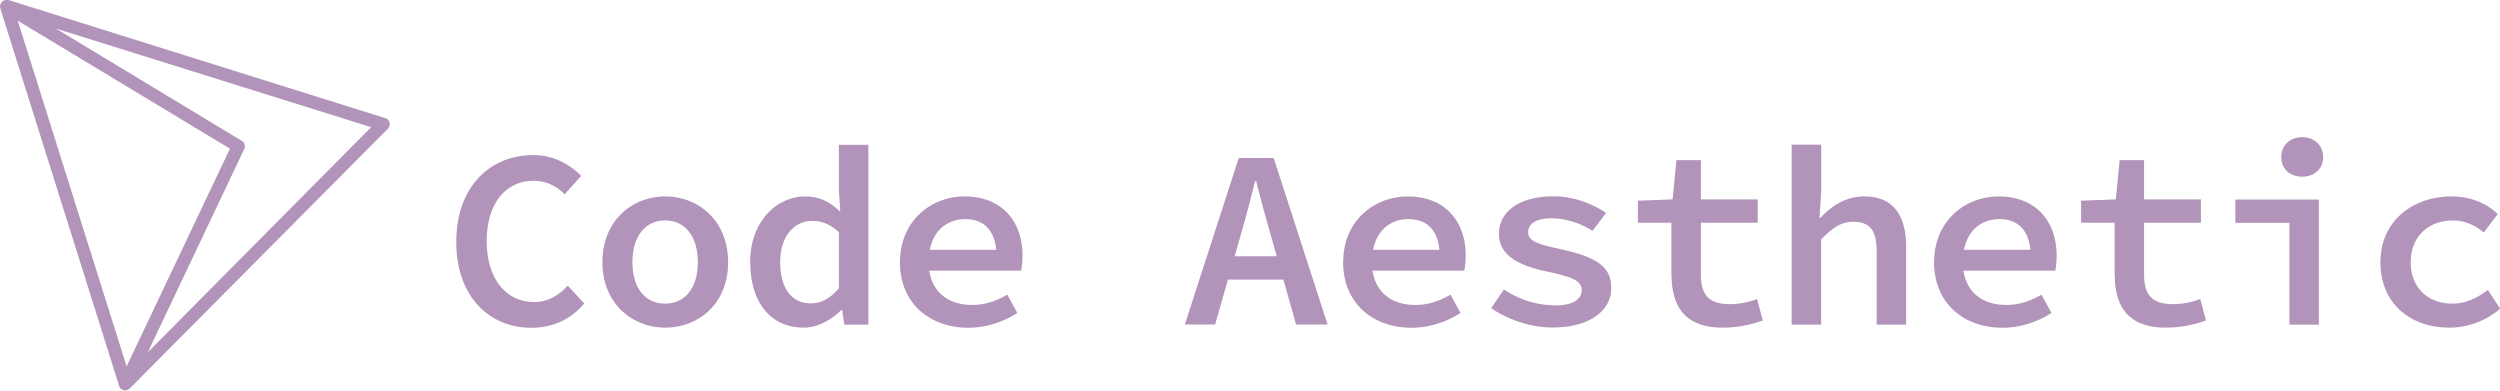 <svg xmlns="http://www.w3.org/2000/svg" id="Layer_2" viewBox="0 0 187.33 29.27"><defs><style>.cls-1{fill:#b294bb}</style></defs><g id="Layer_1-2"><path d="M28.86 8.85.63 0H.42C.36 0 .31.03.26.06.24.07.21.07.19.09c0 0 0 .02-.02.02 0 0-.02 0-.03.02C.1.17.09.22.06.27.05.3.02.32.02.35 0 .44-.01.53.02.62l8.91 28.31c.03.09.08.16.15.22.02.02.05.03.08.04.04.02.07.05.12.06h.11c.08 0 .16-.03.23-.07.02-.01.04-.02.05-.04a.2.2 0 0 0 .06-.04L29.06 9.65a.486.486 0 0 0-.2-.81ZM9.49 27.46 1.33 1.55l15.9 9.59-7.74 16.31Zm1.57-1.03 7.24-15.26c.11-.23.03-.5-.19-.62L4.19 2.14l23.62 7.39-16.76 16.89ZM34.19 18.12c0-4.08 2.48-6.5 5.78-6.5 1.54 0 2.78.74 3.58 1.56l-1.24 1.38c-.62-.62-1.36-1.01-2.34-1.01-2.07 0-3.5 1.71-3.5 4.51s1.43 4.57 3.55 4.57c1.02 0 1.83-.47 2.52-1.23l1.24 1.34c-.99 1.17-2.31 1.82-3.98 1.82-3.09 0-5.61-2.29-5.61-6.43ZM45.14 19.65c0-3.13 2.24-4.93 4.71-4.93s4.71 1.8 4.71 4.93-2.24 4.9-4.71 4.9-4.71-1.8-4.71-4.9m7.15 0c0-1.89-.92-3.13-2.45-3.13s-2.45 1.24-2.45 3.13.92 3.1 2.45 3.1 2.45-1.23 2.45-3.1M56.21 19.65c0-3.06 2-4.93 4.12-4.93 1.07 0 1.85.4 2.58 1.1h.05l-.1-1.58v-3.39h2.21v13.48h-1.8l-.17-1.1h-.06c-.73.73-1.77 1.32-2.82 1.32-2.41 0-4-1.81-4-4.9Zm6.65 1.96V17.4c-.67-.62-1.32-.85-2-.85-1.31 0-2.4 1.12-2.4 3.08s.86 3.1 2.27 3.1c.78 0 1.47-.35 2.12-1.12ZM67.44 19.62c0-3.06 2.32-4.9 4.83-4.9 2.8 0 4.35 1.86 4.35 4.45 0 .44-.06.87-.1 1.11h-7.51v-1.56h6.08l-.42.49c0-1.85-.87-2.79-2.34-2.79-1.55 0-2.74 1.12-2.74 3.21s1.31 3.22 3.26 3.22c.98 0 1.79-.29 2.63-.77l.75 1.37c-1 .65-2.3 1.11-3.67 1.11-2.87 0-5.13-1.81-5.13-4.93ZM92.82 11.84h2.62l4.04 12.48h-2.36l-1.88-6.64c-.38-1.32-.77-2.73-1.11-4.11h-.08c-.35 1.38-.72 2.8-1.1 4.11l-1.9 6.64h-2.27zm-1.64 7.36h5.85v1.75h-5.85zM100.65 19.62c0-3.06 2.32-4.9 4.83-4.9 2.8 0 4.35 1.86 4.35 4.45 0 .44-.06.87-.1 1.11h-7.51v-1.56h6.08l-.42.49c0-1.85-.87-2.79-2.34-2.79-1.55 0-2.74 1.12-2.74 3.21s1.31 3.22 3.26 3.22c.98 0 1.79-.29 2.63-.77l.75 1.37c-1 .65-2.3 1.11-3.67 1.11-2.87 0-5.13-1.81-5.13-4.93ZM111.73 23.1l.96-1.41c1.12.74 2.4 1.19 3.92 1.19 1.3 0 1.91-.5 1.91-1.12s-.41-.96-2.59-1.41c-2.5-.52-3.61-1.41-3.61-2.84 0-1.63 1.49-2.8 4.11-2.8 1.55 0 2.97.61 3.92 1.24l-1.02 1.35c-.91-.58-1.99-.94-3.1-.94-1.21 0-1.72.47-1.72 1.04 0 .66.69.89 2.44 1.27 3 .66 3.78 1.46 3.78 2.95 0 1.61-1.55 2.92-4.4 2.92-1.75 0-3.44-.66-4.6-1.45ZM125.24 20.55v-3.86h-2.51v-1.65l2.6-.1.29-2.94h1.83v2.94h4.26v1.75h-4.26v3.85c0 1.55.58 2.25 2.17 2.25.78 0 1.43-.16 2.04-.38l.43 1.61c-.84.28-1.79.53-3 .53-2.86 0-3.84-1.61-3.84-4ZM134.26 10.84h2.21v3.48l-.13 2.01h.06c.82-.88 1.87-1.61 3.29-1.61 2.16 0 3.14 1.38 3.14 3.8v5.81h-2.21v-5.52c0-1.5-.48-2.19-1.75-2.19-.92 0-1.55.45-2.41 1.32v6.39h-2.21V10.85ZM144.93 19.62c0-3.06 2.32-4.9 4.83-4.9 2.8 0 4.35 1.86 4.35 4.45 0 .44-.06.87-.1 1.11h-7.51v-1.56h6.08l-.42.49c0-1.85-.87-2.79-2.34-2.79-1.55 0-2.74 1.12-2.74 3.21s1.31 3.22 3.26 3.22c.98 0 1.79-.29 2.63-.77l.75 1.37c-1 .65-2.3 1.11-3.67 1.11-2.87 0-5.13-1.81-5.13-4.93ZM158.45 20.55v-3.86h-2.51v-1.65l2.6-.1.29-2.94h1.83v2.94h4.26v1.75h-4.26v3.85c0 1.55.58 2.25 2.17 2.25.78 0 1.43-.16 2.04-.38l.43 1.61c-.84.28-1.79.53-3 .53-2.86 0-3.84-1.61-3.84-4ZM171.55 16.7h-4.05v-1.75h6.26v9.38h-2.21zm-.61-4.93c0-.88.66-1.49 1.57-1.49s1.57.61 1.57 1.49-.66 1.47-1.57 1.47-1.57-.58-1.57-1.47M178.37 19.65c0-3.13 2.47-4.93 5.33-4.93 1.5 0 2.69.57 3.46 1.32l-1.04 1.38c-.74-.59-1.47-.9-2.31-.9-1.88 0-3.17 1.24-3.17 3.13s1.28 3.1 3.11 3.1c1.07 0 1.95-.47 2.67-1.03l.92 1.41a5.84 5.84 0 0 1-3.79 1.42c-2.94 0-5.18-1.8-5.18-4.9" class="cls-1"/></g></svg>